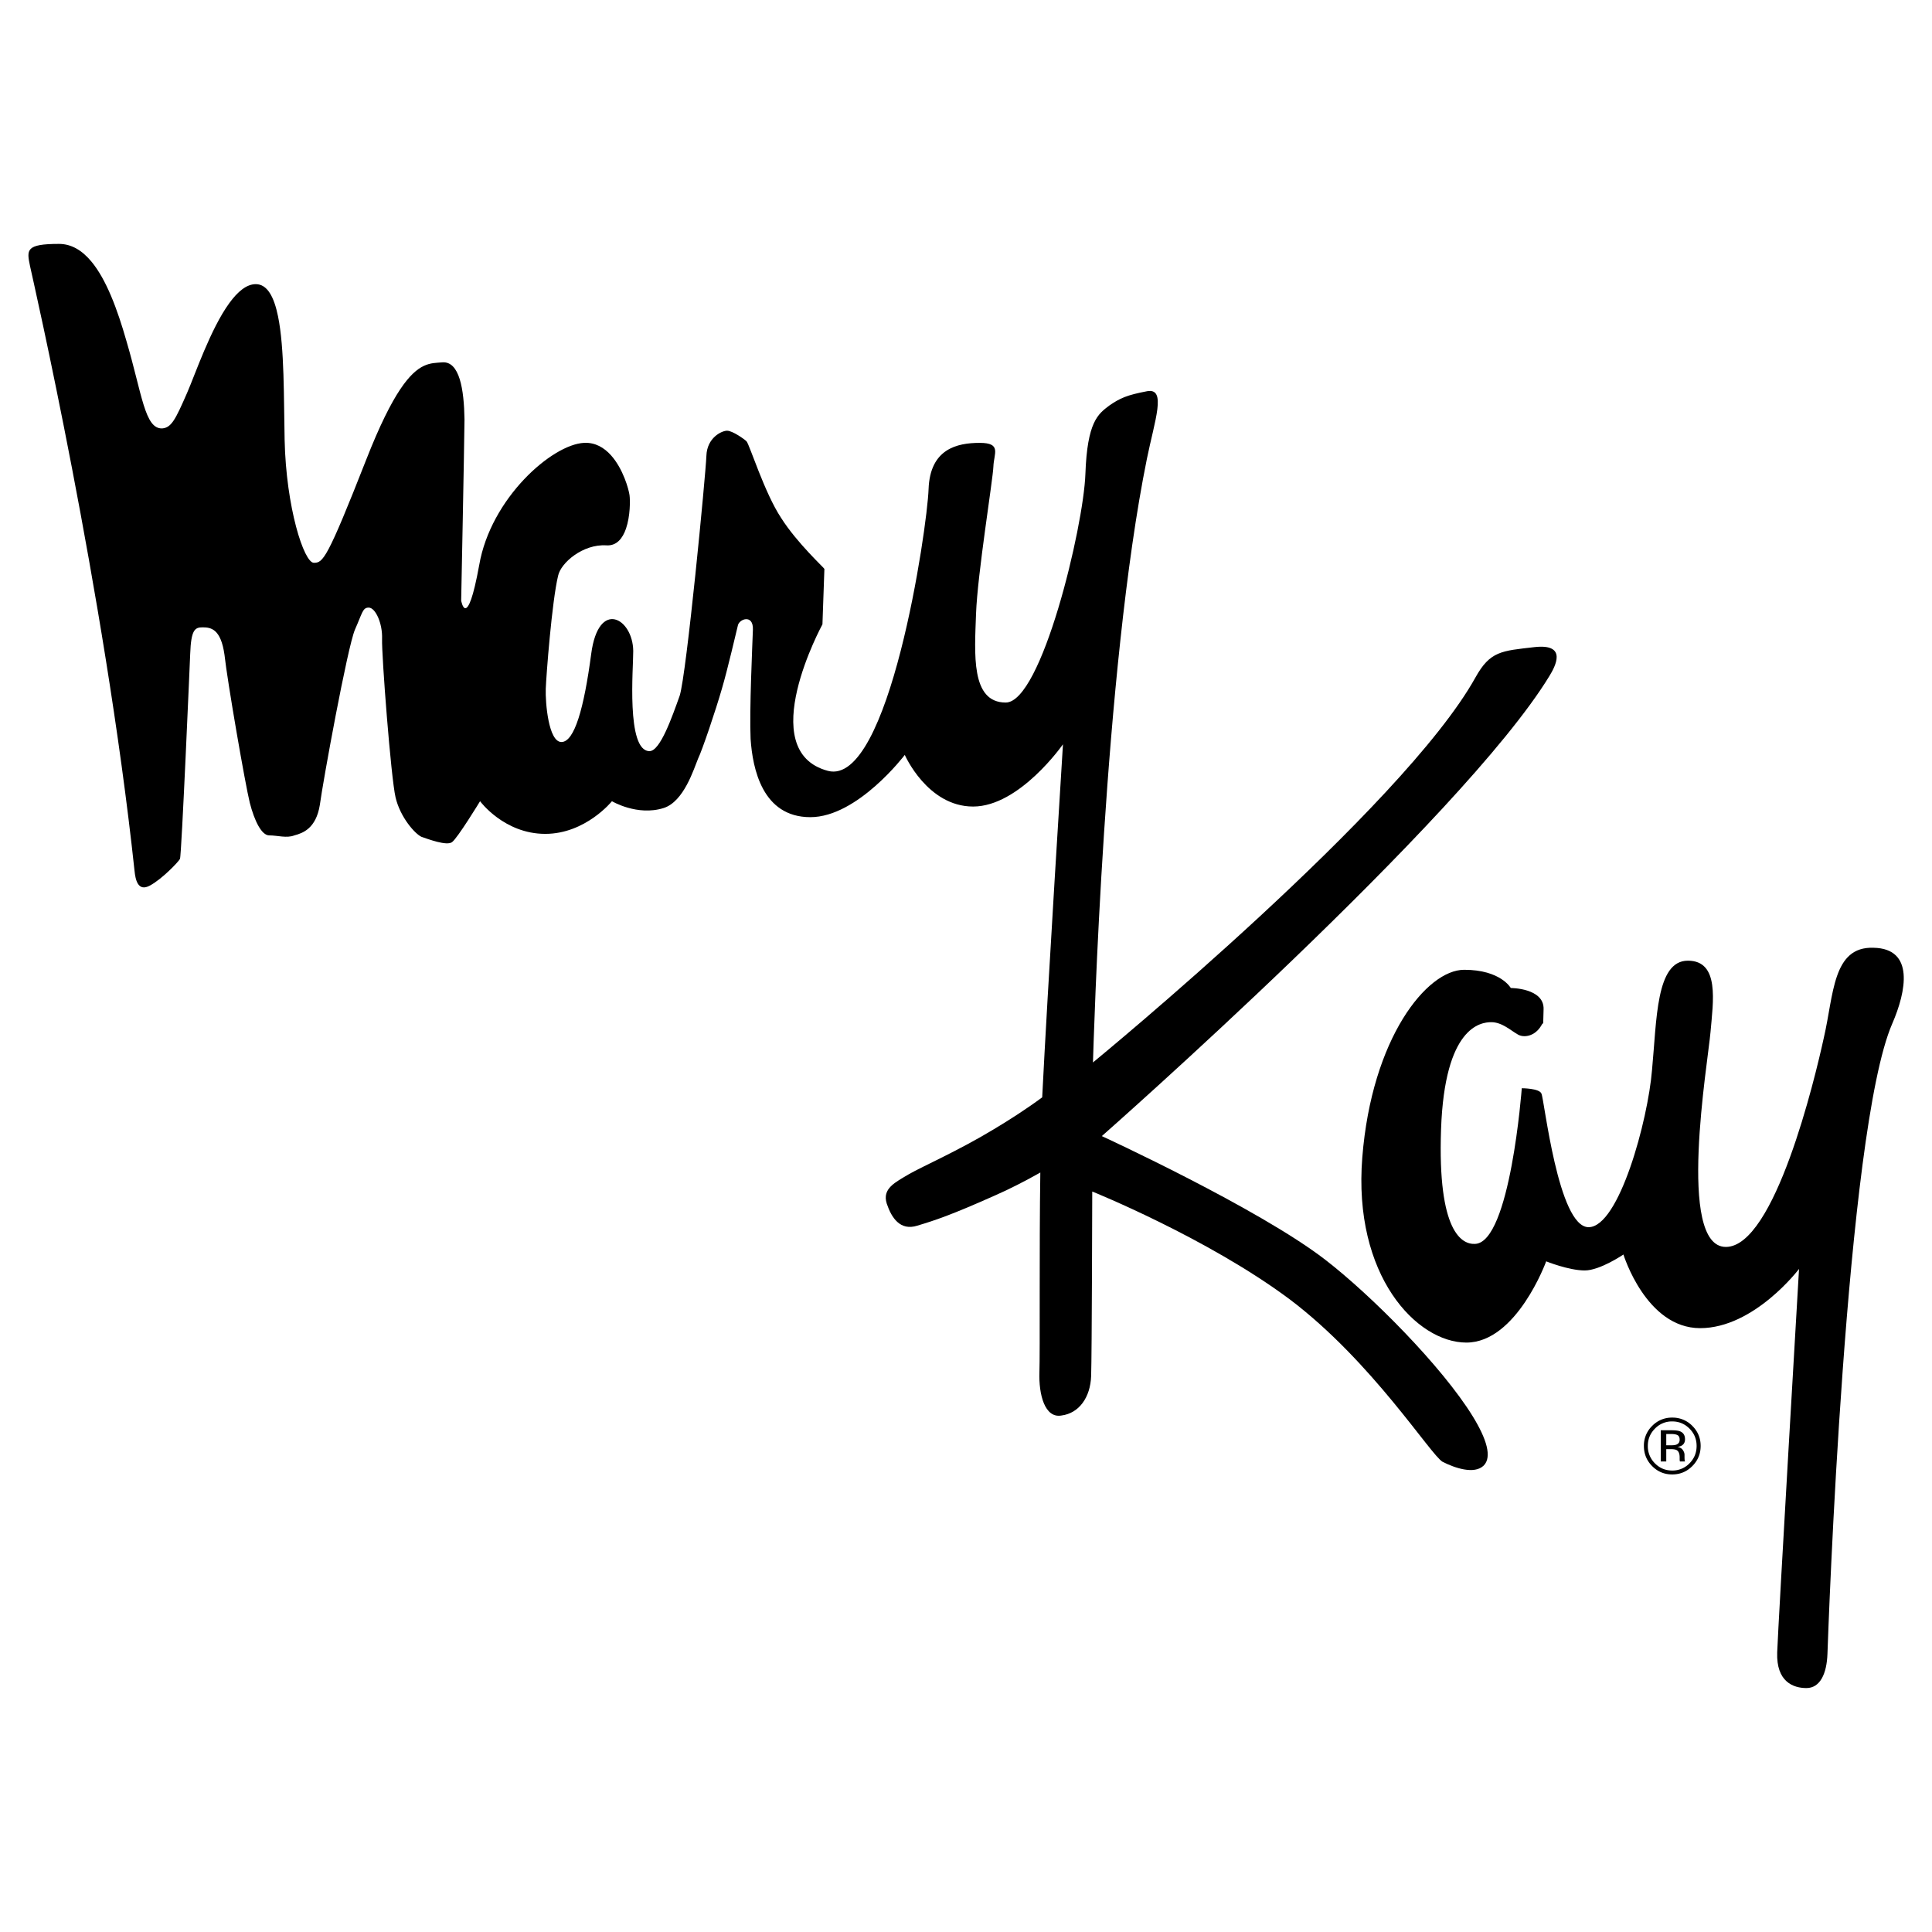 <svg xmlns="http://www.w3.org/2000/svg" width="2500" height="2500" viewBox="0 0 192.756 192.756"><g fill-rule="evenodd" clip-rule="evenodd"><path fill="#fff" d="M0 0h192.756v192.756H0V0z"/><path d="M109.045 106c.066-1.894 1.084-39.048 5.381-60.224.775-3.82 2-7.121.008-6.742-1.99.379-2.686.682-3.777 1.439-1.094.833-2.186 1.591-2.367 6.818-.188 5.303-4.375 22.801-7.949 22.801-3.499 0-3.102-4.848-2.961-8.863.139-3.939 1.688-13.408 1.732-14.696.045-1.288.844-2.348-1.363-2.348-2.281 0-4.964.606-5.105 4.621-.138 3.939-3.931 29.695-10.036 28.104-7.46-1.97-.552-14.62-.552-14.62l.194-5.53c.003-.076-2.724-2.576-4.31-5.076-1.661-2.5-3.165-7.348-3.458-7.651-.22-.228-1.408-1.061-1.94-1.061s-2.001.682-2.065 2.5c-.064 1.818-1.982 21.817-2.665 23.938-.759 2.121-1.943 5.53-3.008 5.53-2.358 0-1.607-8.409-1.627-10-.038-3.257-3.467-5.227-4.194.303-.723 5.454-1.677 8.787-2.97 8.787-1.293 0-1.611-3.939-1.563-5.303.045-1.288.61-8.712 1.232-11.287.273-1.288 2.47-3.182 4.822-3.03 1.025.066 1.618-.703 1.95-1.667.429-1.247.423-2.82.355-3.333-.077-.584-.637-2.638-1.855-3.991-.678-.753-1.56-1.29-2.677-1.236-3.2.151-9.321 5.53-10.468 12.196-1.225 6.742-1.799 3.543-1.799 3.543s.307-15.209.332-18.088c-.048-2.955-.48-5.833-2.235-5.682-1.105.1-2.334-.063-4.165 2.67-.949 1.417-2.061 3.612-3.4 7.026-3.925 10-4.316 10.302-5.229 10.302-.989 0-2.772-5.529-2.917-12.272-.091-4.143-.005-9.136-.658-12.321-.397-1.939-1.068-3.208-2.22-3.208-.924 0-1.811.754-2.631 1.879-1.881 2.579-3.408 7.107-4.214 8.953-1.158 2.652-1.567 3.485-2.482 3.561-1.752.076-2.01-3.409-3.574-8.711-.918-3.22-2.019-6.154-3.495-7.931-.919-1.107-1.983-1.766-3.239-1.766-3.347 0-3.215.606-2.891 2.197.262 1.212 7.442 32.512 10.433 60.375.086.802.306 2.121 1.547 1.439s2.82-2.349 2.983-2.651c.16-.227 1.021-20.453 1.021-20.453.085-2.424.473-2.652 1.233-2.652.837 0 1.82.152 2.187 2.728.287 2.651 2.059 12.878 2.524 14.772.469 1.818 1.179 3.257 1.939 3.257.837 0 1.739.303 2.51 0 .845-.227 2.154-.682 2.54-3.03.311-2.348 2.758-15.757 3.504-17.499.743-1.667.761-2.197 1.37-2.197.685 0 1.39 1.591 1.336 3.106-.056 1.591.883 13.863 1.347 15.832.463 1.97 1.926 3.636 2.6 3.939.677.227 2.479.909 3.024.53.546-.378 2.806-4.09 2.806-4.09s2.396 3.257 6.503 3.257c4.031 0 6.655-3.257 6.655-3.257s2.523 1.504 5.148.682c2.042-.64 3.028-3.939 3.443-4.924.41-.833 1.767-4.848 2.375-6.969.604-2.045 1.413-5.605 1.589-6.288.1-.682 1.563-1.212 1.508.379s-.357 8.03-.23 10.908c.201 2.955 1.171 7.803 5.963 7.803 4.716 0 9.42-6.211 9.42-6.211s2.253 5.151 6.817 5.151c4.639 0 8.965-6.211 8.965-6.211s-1.553 24.771-2.072 35.225c-1.641 1.212-3.428 2.349-4.826 3.182-3.498 2.121-7.128 3.712-8.448 4.47-1.398.833-2.713 1.439-2.233 2.954.482 1.439 1.35 2.728 3.042 2.197 1.768-.53 3.384-1.061 7.788-3.03 1.391-.606 3.016-1.439 4.49-2.272-.113 7.575-.023 18.029-.09 19.923-.076 2.197.523 4.621 2.207 4.317 1.758-.227 2.879-1.817 2.953-3.938s.111-18.408.111-18.408 11.475 4.621 19.703 10.757c8.225 6.212 14.059 15.529 15.252 16.211 1.195.606 3.148 1.288 4.094.379.859-.85.297-2.663-1.084-4.913-3.055-4.97-10.113-12.07-14.701-15.616-6.664-5.15-22.309-12.348-22.309-12.348s35.996-31.683 44.658-45.906c.557-.914 1.863-3.258-1.496-2.879-3.283.379-4.418.385-5.887 3.03-7.21 12.975-37.61 37.953-38.159 38.408z"/><path d="M153.795 102.286c.248-.53.135.53.209-1.591.074-2.122-3.273-2.122-3.273-2.122s-1-1.817-4.65-1.817c-3.729 0-9.215 6.817-10.164 18.711-.947 11.817 5.438 18.483 10.381 18.483 5.02 0 7.965-8.105 7.965-8.105s2.25.909 3.848.909c1.521 0 3.859-1.591 3.859-1.591s2.252 7.348 7.652 7.348 9.867-5.908 9.867-5.908-2.078 35.376-2.178 38.255c-.104 2.955 1.625 3.561 2.916 3.561 1.369 0 2.029-1.439 2.098-3.409.07-1.969 1.809-52.161 6.463-62.875 1.404-3.229 2.24-7.499-1.863-7.575-4.102-.152-3.967 4.697-4.953 8.939-.906 4.166-4.916 20.908-9.783 20.908-4.945 0-1.789-18.408-1.531-21.439.26-3.029.934-7.12-2.26-7.12-3.195 0-3.098 5.909-3.576 10.908-.404 5-3.289 15.681-6.33 15.681-3.043 0-4.42-12.802-4.705-13.332-.211-.53-1.959-.53-1.959-.53s-1.148 15.378-4.652 15.529c-1.295.075-3.764-1.136-3.402-11.438.359-10.227 3.949-10.682 5.016-10.682 1.064 0 1.947.834 2.619 1.213.593.376 1.737.225 2.386-.911z"/><path d="M168.844 142.26a2.74 2.74 0 0 0-2.008-.826 2.72 2.72 0 0 0-1.996.826 2.726 2.726 0 0 0-.828 2c0 .787.273 1.458.822 2.011.549.556 1.217.834 2.002.834s1.455-.278 2.008-.834.83-1.227.83-2.011c0-.782-.278-1.449-.83-2zm-.282 3.736a2.34 2.34 0 0 1-1.727.719c-.676 0-1.252-.24-1.725-.719a2.387 2.387 0 0 1-.707-1.736c0-.675.236-1.25.711-1.726a2.335 2.335 0 0 1 1.721-.718c.674 0 1.25.239 1.727.718.473.476.709 1.051.709 1.726 0 .678-.236 1.258-.709 1.736z"/><path d="M168.098 145.769a.503.503 0 0 1-.025-.162 3.15 3.15 0 0 1-.008-.231v-.228c0-.157-.057-.317-.17-.482s-.293-.267-.537-.306c.193-.03.344-.08.451-.15.203-.131.305-.336.305-.613 0-.391-.16-.653-.482-.787-.18-.075-.463-.112-.848-.112h-1.09v3.111h.549v-1.228h.432c.291 0 .494.033.611.101.195.115.293.354.293.714v.247l.012.101a.154.154 0 0 0 .008.034.157.157 0 0 0 .008.031h.512l-.021-.04zm-.84-1.641c-.117.047-.291.069-.521.069h-.494v-1.127h.467c.303 0 .523.039.662.116.137.077.207.229.207.455-.001.24-.108.402-.321.487z"/></g></svg>